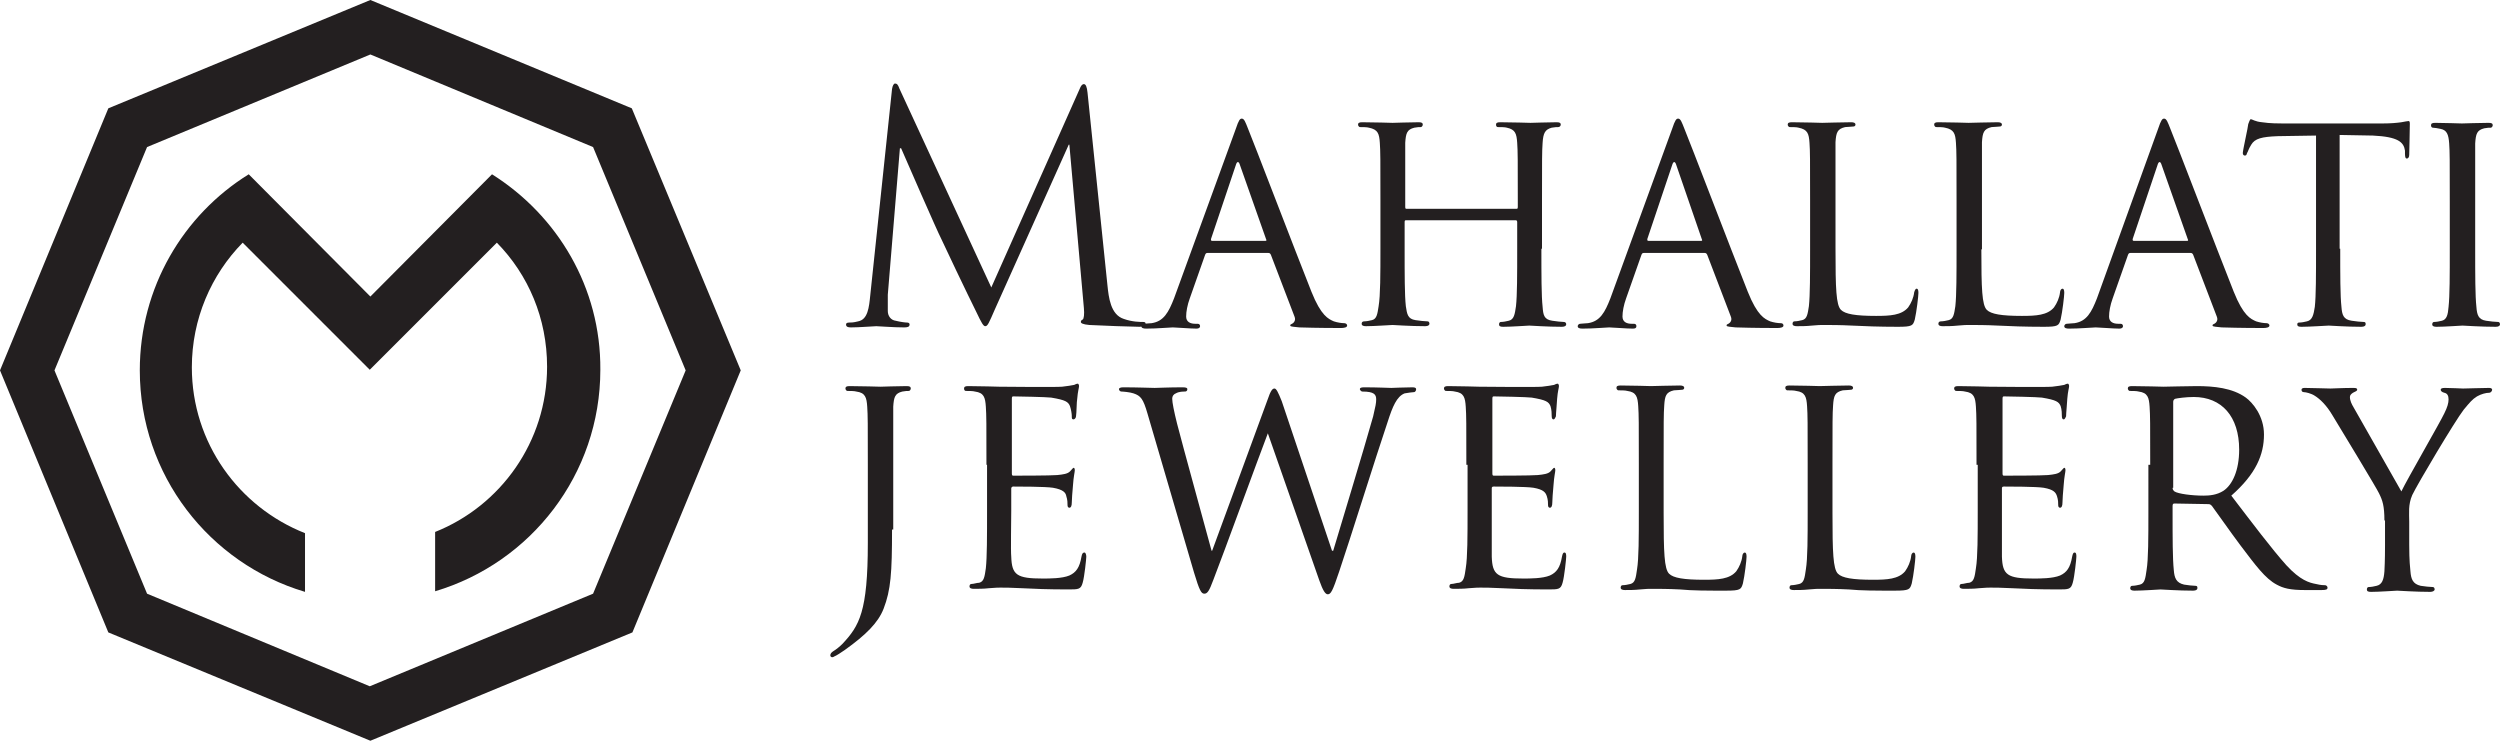 <?xml version="1.0" encoding="utf-8"?>
<!-- Generator: Adobe Illustrator 19.0.0, SVG Export Plug-In . SVG Version: 6.00 Build 0)  -->
<svg version="1.1" id="Layer_1" xmlns="http://www.w3.org/2000/svg" xmlns:xlink="http://www.w3.org/1999/xlink" x="0px" y="0px"
	 viewBox="0 0 413.1 122.4" style="enable-background:new 0 0 413.1 122.4;" xml:space="preserve">
<style type="text/css">
	.st0{fill-rule:evenodd;clip-rule:evenodd;fill:#231F20;}
	.st1{fill:#231F20;}
</style>
<g>
	<g id="XMLID_38_">
		<path id="XMLID_40_" class="st0" d="M104.4,17.9L61.2,0L17.9,17.9L0,61.2l17.9,43.3l43.3,17.9l43.3-17.9l17.9-43.3L104.4,17.9z
			 M98,98.1l-36.9,15.3L24.3,98.1L9,61.2l15.3-36.9L61.2,9L98,24.3l15.3,36.9L98,98.1z"/>
		<path id="XMLID_39_" class="st1" d="M81.3,28.8L61.2,49L41.1,28.8c-10.8,6.7-18,18.7-18,32.4c0,17.3,11.5,31.9,27.3,36.6v-9.7
			c-10.9-4.3-18.7-14.9-18.7-27.4c0-8,3.2-15.3,8.4-20.6l21,21l21-21c5.2,5.3,8.3,12.5,8.3,20.5c0,12.4-7.7,23-18.5,27.3v9.8
			c15.8-4.7,27.3-19.3,27.3-36.6C99.3,47.5,92.1,35.6,81.3,28.8z"/>
	</g>
</g>
<g>
	<path class="st1" d="M183,47.2c0.2,1.9,0.5,4.8,2.7,5.5c1.4,0.5,2.7,0.5,3.2,0.5c0.3,0,0.4,0.1,0.4,0.3c0,0.3-0.4,0.5-1,0.5
		c-1.1,0-6.5-0.2-8.3-0.3c-1.1-0.1-1.4-0.3-1.4-0.5c0-0.2,0.1-0.3,0.3-0.4c0.2-0.1,0.3-0.9,0.2-1.9l-2.4-27h-0.1l-12.2,27.2
		c-1,2.3-1.2,2.8-1.6,2.8c-0.3,0-0.6-0.5-1.5-2.4c-1.3-2.6-5.6-11.6-5.8-12.1c-0.5-0.9-6-13.5-6.6-14.9h-0.2l-2,24.2
		c0,0.8,0,1.8,0,2.7c0,0.8,0.5,1.5,1.3,1.6c0.8,0.2,1.6,0.3,1.9,0.3c0.2,0,0.4,0.1,0.4,0.3c0,0.4-0.3,0.5-0.9,0.5
		c-1.8,0-4.2-0.2-4.6-0.2c-0.4,0-2.8,0.2-4.2,0.2c-0.5,0-0.8-0.1-0.8-0.5c0-0.2,0.2-0.3,0.5-0.3c0.4,0,0.7,0,1.5-0.2
		c1.6-0.3,1.8-2.3,2-4.3l3.6-34.1c0.1-0.6,0.3-0.9,0.5-0.9c0.3,0,0.5,0.2,0.7,0.8l15.2,32.9l14.6-32.8c0.2-0.5,0.4-0.8,0.7-0.8
		c0.3,0,0.5,0.4,0.6,1.4L183,47.2z"/>
	<path class="st1" d="M204.2,21.3c0.5-1.5,0.7-1.7,1-1.7c0.4,0,0.6,0.6,1,1.6c0.8,1.9,7.8,20.2,10.5,27c1.6,4,2.8,4.5,3.7,4.9
		c0.6,0.2,1.3,0.3,1.7,0.3c0.2,0,0.5,0.1,0.5,0.4c0,0.3-0.5,0.4-1,0.4c-0.6,0-3.9,0-6.9-0.1c-0.8-0.1-1.5-0.1-1.5-0.3
		c0-0.2,0.1-0.2,0.3-0.3c0.2-0.1,0.7-0.5,0.4-1.2l-3.9-10.2c-0.1-0.2-0.2-0.3-0.4-0.3h-10.1c-0.2,0-0.3,0.1-0.4,0.4l-2.5,7.1
		c-0.4,1.1-0.6,2.2-0.6,3c0,0.9,0.7,1.2,1.5,1.2h0.4c0.3,0,0.4,0.2,0.4,0.4c0,0.3-0.3,0.4-0.6,0.4c-1,0-3.4-0.2-3.9-0.2
		c-0.5,0-2.6,0.2-4.4,0.2c-0.5,0-0.8-0.1-0.8-0.4c0-0.2,0.2-0.4,0.4-0.4c0.3,0,0.9-0.1,1.3-0.1c2-0.3,2.8-1.8,3.7-4.1L204.2,21.3z
		 M209.1,39.8c0.2,0,0.2-0.1,0.1-0.3l-4.3-12.2c-0.2-0.7-0.5-0.7-0.7,0l-4.1,12.2c0,0.2,0,0.3,0.2,0.3H209.1z"/>
	<path class="st1" d="M254.7,41.1c0,4.3,0,7.8,0.2,9.6c0.1,1.3,0.2,2.1,1.6,2.3c0.6,0.1,1.6,0.2,1.9,0.2c0.3,0,0.4,0.2,0.4,0.4
		c0,0.2-0.2,0.4-0.7,0.4c-2.4,0-5.2-0.2-5.4-0.2c-0.2,0-3,0.2-4.3,0.2c-0.5,0-0.7-0.1-0.7-0.4c0-0.2,0.1-0.4,0.3-0.4
		c0.4,0,0.9-0.1,1.3-0.2c0.9-0.2,1-1.1,1.2-2.4c0.2-1.8,0.2-5.2,0.2-9.5v-4.4c0-0.2-0.1-0.3-0.2-0.3h-18.2c-0.1,0-0.2,0-0.2,0.3v4.4
		c0,4.3,0,7.7,0.2,9.5c0.2,1.3,0.3,2.1,1.6,2.3c0.6,0.1,1.6,0.2,2,0.2c0.2,0,0.3,0.2,0.3,0.4c0,0.2-0.2,0.4-0.7,0.4
		c-2.4,0-5.2-0.2-5.4-0.2c-0.3,0-3,0.2-4.4,0.2c-0.4,0-0.7-0.1-0.7-0.4c0-0.2,0.1-0.4,0.4-0.4c0.4,0,0.9-0.1,1.3-0.2
		c0.8-0.2,0.9-1,1.1-2.3c0.3-1.8,0.3-5.3,0.3-9.6v-7.8c0-6.9,0-8.2-0.1-9.6c-0.1-1.5-0.3-2.2-1.8-2.5c-0.3-0.1-1.1-0.1-1.5-0.1
		c-0.1,0-0.3-0.2-0.3-0.4c0-0.3,0.2-0.4,0.7-0.4c2,0,4.8,0.1,5,0.1c0.2,0,3-0.1,4.3-0.1c0.5,0,0.7,0.1,0.7,0.4
		c0,0.2-0.2,0.4-0.3,0.4c-0.3,0-0.6,0-1.1,0.1c-1.2,0.3-1.4,0.9-1.5,2.5c0,1.4,0,2.8,0,9.7v0.9c0,0.3,0.1,0.3,0.2,0.3h18.2
		c0.1,0,0.2,0,0.2-0.3v-0.9c0-6.9,0-8.3-0.1-9.7c-0.1-1.5-0.3-2.2-1.7-2.5c-0.3-0.1-1.1-0.1-1.5-0.1c-0.2,0-0.3-0.2-0.3-0.4
		c0-0.3,0.2-0.4,0.7-0.4c1.9,0,4.8,0.1,5,0.1c0.3,0,3-0.1,4.3-0.1c0.5,0,0.7,0.1,0.7,0.4c0,0.2-0.2,0.4-0.4,0.4
		c-0.3,0-0.5,0-1.1,0.1c-1.1,0.3-1.4,0.9-1.5,2.5c-0.1,1.4-0.1,2.7-0.1,9.6V41.1z"/>
	<path class="st1" d="M276.3,21.3c0.5-1.5,0.7-1.7,1-1.7c0.4,0,0.6,0.6,1,1.6c0.8,1.9,7.8,20.2,10.5,27c1.6,4,2.8,4.5,3.7,4.9
		c0.6,0.2,1.3,0.3,1.7,0.3c0.3,0,0.5,0.1,0.5,0.4c0,0.3-0.5,0.4-1,0.4c-0.7,0-3.9,0-6.9-0.1c-0.8-0.1-1.5-0.1-1.5-0.3
		c0-0.2,0.1-0.2,0.3-0.3c0.2-0.1,0.7-0.5,0.4-1.2l-3.9-10.2c-0.1-0.2-0.2-0.3-0.4-0.3h-10.1c-0.2,0-0.3,0.1-0.4,0.4l-2.5,7.1
		c-0.4,1.1-0.6,2.2-0.6,3c0,0.9,0.7,1.2,1.5,1.2h0.4c0.3,0,0.4,0.2,0.4,0.4c0,0.3-0.2,0.4-0.6,0.4c-1,0-3.4-0.2-3.9-0.2
		c-0.4,0-2.6,0.2-4.4,0.2c-0.5,0-0.8-0.1-0.8-0.4c0-0.2,0.2-0.4,0.4-0.4c0.3,0,0.9-0.1,1.3-0.1c2-0.3,2.8-1.8,3.7-4.1L276.3,21.3z
		 M281.1,39.8c0.2,0,0.2-0.1,0.1-0.3L277,27.3c-0.2-0.7-0.5-0.7-0.7,0l-4.1,12.2c0,0.2,0,0.3,0.2,0.3H281.1z"/>
	<path class="st1" d="M303.3,41.2c0,6.5,0.1,9.2,0.9,10c0.7,0.7,2.4,1,5.8,1c2.3,0,4.2-0.1,5.3-1.4c0.5-0.7,0.9-1.6,1-2.5
		c0.1-0.3,0.2-0.6,0.4-0.6c0.2,0,0.3,0.2,0.3,0.7s-0.3,3.1-0.6,4.4c-0.3,1-0.4,1.2-2.8,1.2c-3.1,0-5.6-0.1-7.6-0.2
		c-2-0.1-3.5-0.1-4.8-0.1c-0.2,0-0.9,0-1.8,0.1c-0.9,0.1-1.8,0.1-2.5,0.1c-0.4,0-0.7-0.1-0.7-0.4c0-0.2,0.1-0.4,0.3-0.4
		c0.4,0,0.9-0.1,1.3-0.2c0.8-0.2,0.9-1,1.1-2.3c0.2-1.8,0.2-5.3,0.2-9.6v-7.8c0-6.9,0-8.2-0.1-9.6c-0.1-1.5-0.3-2.2-1.8-2.5
		c-0.3-0.1-1.1-0.1-1.5-0.1c-0.1,0-0.3-0.2-0.3-0.4c0-0.3,0.2-0.4,0.7-0.4c2,0,4.7,0.1,5,0.1c0.2,0,3.5-0.1,4.8-0.1
		c0.4,0,0.7,0.1,0.7,0.4c0,0.2-0.2,0.3-0.3,0.3c-0.3,0-0.9,0.1-1.4,0.1c-1.3,0.3-1.5,0.9-1.6,2.5c0,1.4,0,2.7,0,9.6V41.2z"/>
	<path class="st1" d="M327.4,41.2c0,6.5,0.1,9.2,0.9,10c0.7,0.7,2.4,1,5.8,1c2.3,0,4.2-0.1,5.3-1.4c0.5-0.7,0.9-1.6,1-2.5
		c0-0.3,0.2-0.6,0.4-0.6c0.2,0,0.3,0.2,0.3,0.7s-0.3,3.1-0.6,4.4c-0.3,1-0.4,1.2-2.8,1.2c-3.1,0-5.6-0.1-7.6-0.2
		c-2-0.1-3.5-0.1-4.8-0.1c-0.2,0-0.9,0-1.8,0.1c-0.9,0.1-1.8,0.1-2.5,0.1c-0.4,0-0.7-0.1-0.7-0.4c0-0.2,0.1-0.4,0.4-0.4
		c0.4,0,0.9-0.1,1.3-0.2c0.8-0.2,0.9-1,1.1-2.3c0.2-1.8,0.2-5.3,0.2-9.6v-7.8c0-6.9,0-8.2-0.1-9.6c-0.1-1.5-0.3-2.2-1.8-2.5
		c-0.3-0.1-1.1-0.1-1.5-0.1c-0.1,0-0.3-0.2-0.3-0.4c0-0.3,0.2-0.4,0.7-0.4c2,0,4.7,0.1,5,0.1c0.2,0,3.5-0.1,4.8-0.1
		c0.4,0,0.7,0.1,0.7,0.4c0,0.2-0.2,0.3-0.3,0.3c-0.3,0-0.9,0.1-1.4,0.1c-1.3,0.3-1.5,0.9-1.6,2.5c0,1.4,0,2.7,0,9.6V41.2z"/>
	<path class="st1" d="M356.6,21.3c0.5-1.5,0.7-1.7,1-1.7c0.4,0,0.6,0.6,1,1.6c0.8,1.9,7.8,20.2,10.5,27c1.6,4,2.8,4.5,3.7,4.9
		c0.6,0.2,1.3,0.3,1.7,0.3c0.2,0,0.5,0.1,0.5,0.4c0,0.3-0.5,0.4-1,0.4c-0.6,0-3.9,0-6.9-0.1c-0.8-0.1-1.5-0.1-1.5-0.3
		c0-0.2,0.1-0.2,0.3-0.3c0.2-0.1,0.7-0.5,0.4-1.2l-3.9-10.2c-0.1-0.2-0.2-0.3-0.4-0.3H352c-0.2,0-0.3,0.1-0.4,0.4l-2.5,7.1
		c-0.4,1.1-0.6,2.2-0.6,3c0,0.9,0.7,1.2,1.5,1.2h0.4c0.3,0,0.4,0.2,0.4,0.4c0,0.3-0.3,0.4-0.6,0.4c-1,0-3.4-0.2-3.9-0.2
		c-0.5,0-2.6,0.2-4.4,0.2c-0.5,0-0.8-0.1-0.8-0.4c0-0.2,0.2-0.4,0.4-0.4c0.3,0,0.9-0.1,1.3-0.1c2-0.3,2.8-1.8,3.7-4.1L356.6,21.3z
		 M361.4,39.8c0.2,0,0.2-0.1,0.1-0.3l-4.3-12.2c-0.2-0.7-0.5-0.7-0.7,0l-4.1,12.2c0,0.2,0,0.3,0.2,0.3H361.4z"/>
	<path class="st1" d="M386.7,41.1c0,4.3,0,7.8,0.2,9.6c0.1,1.3,0.3,2.1,1.7,2.3c0.6,0.1,1.6,0.2,2,0.2c0.3,0,0.3,0.2,0.3,0.4
		c0,0.2-0.2,0.4-0.7,0.4c-2.4,0-5.2-0.2-5.4-0.2c-0.2,0-3.2,0.2-4.5,0.2c-0.5,0-0.7-0.1-0.7-0.4c0-0.2,0.1-0.3,0.3-0.3
		c0.4,0,0.9-0.1,1.3-0.2c0.9-0.2,1.1-1.1,1.3-2.4c0.2-1.8,0.2-5.3,0.2-9.6V22.4l-6.3,0.1c-2.7,0.1-3.8,0.4-4.4,1.4
		c-0.5,0.8-0.5,1.1-0.7,1.4c-0.1,0.4-0.2,0.4-0.4,0.4c-0.1,0-0.3-0.1-0.3-0.4c0-0.5,0.9-4.4,0.9-4.8c0.1-0.3,0.3-0.8,0.4-0.8
		c0.3,0,0.7,0.4,1.9,0.5c1.2,0.2,2.9,0.2,3.4,0.2h16.5c1.4,0,2.4-0.1,3.1-0.2c0.6-0.1,1-0.2,1.2-0.2c0.2,0,0.2,0.3,0.2,0.5
		c0,1.4-0.1,4.5-0.1,5.1c0,0.4-0.2,0.6-0.4,0.6s-0.3-0.2-0.3-0.8l0-0.5c-0.2-1.4-1.1-2.3-5.3-2.5l-5.5-0.1V41.1z"/>
	<path class="st1" d="M409,41.1c0,4.3,0,7.8,0.2,9.6c0.1,1.3,0.3,2.1,1.6,2.3c0.6,0.1,1.6,0.2,2,0.2c0.2,0,0.3,0.2,0.3,0.4
		c0,0.2-0.2,0.4-0.7,0.4c-2.4,0-5.3-0.2-5.5-0.2c-0.2,0-3,0.2-4.3,0.2c-0.4,0-0.7-0.1-0.7-0.4c0-0.2,0.1-0.4,0.3-0.4
		c0.4,0,0.9-0.1,1.3-0.2c0.8-0.2,1-1,1.1-2.3c0.2-1.8,0.2-5.3,0.2-9.6v-7.8c0-6.9,0-8.2-0.1-9.6c-0.1-1.5-0.4-2.2-1.4-2.4
		c-0.5-0.1-1-0.2-1.3-0.2c-0.2,0-0.3-0.2-0.3-0.4c0-0.3,0.2-0.4,0.7-0.4c1.4,0,4.2,0.1,4.4,0.1c0.2,0,3-0.1,4.4-0.1
		c0.5,0,0.7,0.1,0.7,0.4c0,0.2-0.2,0.4-0.3,0.4c-0.3,0-0.6,0-1.1,0.1c-1.2,0.3-1.4,0.9-1.5,2.5c0,1.4,0,2.7,0,9.6V41.1z"/>
	<g>
		<g id="XMLID_143_">
			<path id="XMLID_161_" class="st1" d="M147.4,87.5c0,7.2-0.2,10-1.4,13.1c-0.9,2.3-2.9,4.3-6.4,6.8c-0.6,0.4-1.3,0.9-1.8,1.1
				c0,0-0.1,0.1-0.3,0.1c-0.1,0-0.3-0.1-0.3-0.3c0-0.3,0.2-0.5,0.5-0.7c0.5-0.3,1.1-0.8,1.5-1.2c2.8-3,4.2-5.3,4.2-16.7V76.8
				c0-6.9,0-8.1-0.1-9.6c-0.1-1.5-0.3-2.3-1.8-2.5c-0.3-0.1-1.1-0.1-1.5-0.1c-0.1,0-0.3-0.2-0.3-0.4c0-0.3,0.2-0.4,0.7-0.4
				c2,0,4.8,0.1,5.1,0.1c0.2,0,2.9-0.1,4.3-0.1c0.5,0,0.7,0.1,0.7,0.4c0,0.2-0.2,0.4-0.3,0.4c-0.3,0-0.6,0-1.1,0.1
				c-1.2,0.3-1.4,0.9-1.5,2.5c0,1.4,0,2.7,0,9.6V87.5z"/>
			<path id="XMLID_159_" class="st1" d="M163,76.8c0-6.9,0-8.1-0.1-9.6c-0.1-1.5-0.3-2.3-1.8-2.5c-0.3-0.1-1.1-0.1-1.5-0.1
				c-0.2,0-0.3-0.2-0.3-0.4c0-0.3,0.2-0.4,0.7-0.4c2,0,4.8,0.1,5.1,0.1c0.3,0,9.4,0.1,10.4,0c0.8-0.1,1.6-0.2,2-0.3
				c0.2-0.1,0.4-0.2,0.6-0.2c0.1,0,0.2,0.2,0.2,0.4c0,0.3-0.2,0.8-0.3,2.1c-0.1,0.4-0.1,2.4-0.2,2.9c0,0.2-0.2,0.5-0.4,0.5
				c-0.3,0-0.3-0.2-0.3-0.6c0-0.3-0.1-1-0.3-1.6c-0.3-0.7-0.7-1-3.1-1.4c-0.7-0.1-5.8-0.2-6.3-0.2c-0.2,0-0.2,0.2-0.2,0.5v12.1
				c0,0.3,0,0.5,0.2,0.5c0.5,0,6.3,0,7.3-0.1c1-0.1,1.7-0.2,2.1-0.6c0.3-0.3,0.5-0.6,0.6-0.6c0.1,0,0.2,0.1,0.2,0.4
				c0,0.3-0.2,1-0.3,2.5c-0.1,0.9-0.2,2.6-0.2,2.9c0,0.4-0.1,0.8-0.4,0.8c-0.2,0-0.3-0.2-0.3-0.4c0-0.4,0-0.9-0.2-1.5
				c-0.1-0.6-0.5-1.1-2.2-1.4c-1.2-0.2-5.9-0.2-6.6-0.2c-0.2,0-0.3,0.2-0.3,0.3v3.7c0,1.5-0.1,6.7,0,7.6c0.1,3,0.9,3.6,5.2,3.6
				c1.1,0,3.2,0,4.4-0.5c1.1-0.5,1.7-1.3,2-3.1c0.1-0.5,0.2-0.7,0.5-0.7c0.2,0,0.3,0.4,0.3,0.7c0,0.3-0.3,3.3-0.6,4.3
				c-0.3,1.1-0.7,1.1-2.4,1.1c-3.3,0-5.8-0.1-7.6-0.2c-1.8-0.1-3-0.1-3.6-0.1c-0.1,0-0.9,0-1.9,0.1c-0.8,0.1-1.8,0.1-2.5,0.1
				c-0.4,0-0.7-0.1-0.7-0.4c0-0.2,0.1-0.4,0.3-0.4c0.4,0,0.9-0.2,1.3-0.2c0.8-0.2,0.9-1,1.1-2.4c0.2-1.8,0.2-5.3,0.2-9.6V76.8z"/>
			<path id="XMLID_157_" class="st1" d="M220.1,91h0.2c1.1-3.7,5-16.5,6.6-22.2c0.4-1.7,0.5-2.2,0.5-2.8c0-0.8-0.3-1.3-2.3-1.3
				c-0.2,0-0.4-0.3-0.4-0.4c0-0.2,0.2-0.3,0.7-0.3c2.2,0,4.1,0.1,4.5,0.1c0.3,0,2.2-0.1,3.5-0.1c0.4,0,0.6,0.1,0.6,0.3
				c0,0.2-0.1,0.5-0.4,0.5c-0.1,0-1,0.1-1.5,0.2c-1.3,0.5-2,2.2-2.8,4.7c-1.9,5.6-6.3,19.7-8,24.7c-1.1,3.3-1.4,3.8-1.9,3.8
				c-0.4,0-0.8-0.6-1.4-2.3l-8.5-24.3c-1.5,3.9-7.4,20.1-9,24.2c-0.7,1.9-1,2.3-1.5,2.3c-0.5,0-0.8-0.5-1.7-3.5l-7.7-26.3
				c-0.7-2.4-1.1-2.9-2.3-3.3c-0.6-0.2-1.7-0.3-2-0.3c-0.2,0-0.4-0.2-0.4-0.4c0-0.2,0.3-0.3,0.7-0.3c2.3,0,4.7,0.1,5.2,0.1
				c0.4,0,2.4-0.1,4.6-0.1c0.6,0,0.8,0.1,0.8,0.3c0,0.3-0.2,0.4-0.4,0.4c-0.3,0-1,0-1.5,0.3c-0.3,0.1-0.6,0.4-0.6,0.9
				c0,0.6,0.3,2.1,0.8,4.1c0.7,2.8,5.2,19.1,5.7,21h0.1l9.1-24.8c0.6-1.8,0.9-2,1.2-2c0.3,0,0.6,0.6,1.2,2.1L220.1,91z"/>
			<path id="XMLID_155_" class="st1" d="M242.3,76.8c0-6.9,0-8.1-0.1-9.6c-0.1-1.5-0.3-2.3-1.8-2.5c-0.3-0.1-1.1-0.1-1.5-0.1
				c-0.1,0-0.3-0.2-0.3-0.4c0-0.3,0.2-0.4,0.7-0.4c2,0,4.8,0.1,5.1,0.1c0.3,0,9.4,0.1,10.4,0c0.8-0.1,1.6-0.2,2-0.3
				c0.2-0.1,0.4-0.2,0.6-0.2c0.1,0,0.2,0.2,0.2,0.4c0,0.3-0.2,0.8-0.3,2.1c0,0.4-0.2,2.4-0.2,2.9c-0.1,0.2-0.2,0.5-0.4,0.5
				c-0.2,0-0.3-0.2-0.3-0.6c0-0.3,0-1-0.2-1.6c-0.3-0.7-0.7-1-3.1-1.4c-0.7-0.1-5.8-0.2-6.3-0.2c-0.2,0-0.2,0.2-0.2,0.5v12.1
				c0,0.3,0,0.5,0.2,0.5c0.5,0,6.3,0,7.3-0.1c1-0.1,1.7-0.2,2.1-0.6c0.3-0.3,0.5-0.6,0.6-0.6c0.1,0,0.2,0.1,0.2,0.4
				c0,0.3-0.2,1-0.3,2.5c-0.1,0.9-0.2,2.6-0.2,2.9c0,0.4-0.1,0.8-0.4,0.8c-0.2,0-0.3-0.2-0.3-0.4c0-0.4,0-0.9-0.2-1.5
				c-0.2-0.6-0.5-1.1-2.2-1.4c-1.2-0.2-5.9-0.2-6.6-0.2c-0.3,0-0.3,0.2-0.3,0.3v3.7c0,1.5,0,6.7,0,7.6c0.1,3,0.9,3.6,5.2,3.6
				c1.1,0,3.2,0,4.4-0.5c1.1-0.5,1.7-1.3,2-3.1c0.1-0.5,0.2-0.7,0.4-0.7c0.3,0,0.3,0.4,0.3,0.7c0,0.3-0.3,3.3-0.6,4.3
				c-0.3,1.1-0.7,1.1-2.4,1.1c-3.3,0-5.8-0.1-7.6-0.2c-1.8-0.1-3-0.1-3.6-0.1c-0.1,0-0.9,0-1.9,0.1c-0.8,0.1-1.8,0.1-2.5,0.1
				c-0.4,0-0.7-0.1-0.7-0.4c0-0.2,0.1-0.4,0.3-0.4c0.4,0,0.9-0.2,1.3-0.2c0.8-0.2,0.9-1,1.1-2.4c0.3-1.8,0.3-5.3,0.3-9.6V76.8z"/>
			<path id="XMLID_153_" class="st1" d="M274.9,84.8c0,6.5,0.1,9.2,0.9,10c0.7,0.7,2.4,1,5.8,1c2.3,0,4.2-0.1,5.3-1.4
				c0.5-0.7,0.9-1.6,1-2.5c0-0.3,0.2-0.6,0.4-0.6c0.2,0,0.3,0.2,0.3,0.7c0,0.5-0.3,3.1-0.6,4.4c-0.3,1-0.4,1.2-2.8,1.2
				c-3.1,0-5.6,0-7.6-0.2c-2-0.1-3.5-0.1-4.8-0.1c-0.2,0-0.9,0-1.8,0.1c-0.9,0.1-1.8,0.1-2.5,0.1c-0.4,0-0.7-0.1-0.7-0.4
				c0-0.2,0.1-0.4,0.3-0.4c0.4,0,0.9-0.1,1.3-0.2c0.8-0.2,0.9-1,1.1-2.4c0.3-1.8,0.3-5.3,0.3-9.6v-7.8c0-6.9,0-8.1-0.1-9.6
				c-0.1-1.5-0.3-2.3-1.8-2.5c-0.3-0.1-1.1-0.1-1.5-0.1c-0.1,0-0.3-0.2-0.3-0.4c0-0.3,0.2-0.4,0.7-0.4c2,0,4.7,0.1,5,0.1
				c0.2,0,3.5-0.1,4.8-0.1c0.4,0,0.7,0.1,0.7,0.4c0,0.2-0.2,0.3-0.3,0.3c-0.3,0-0.9,0.1-1.4,0.1c-1.3,0.3-1.5,0.9-1.6,2.5
				c-0.1,1.4-0.1,2.7-0.1,9.6V84.8z"/>
			<path id="XMLID_151_" class="st1" d="M302.8,84.8c0,6.5,0.1,9.2,0.9,10c0.7,0.7,2.4,1,5.8,1c2.3,0,4.2-0.1,5.3-1.4
				c0.5-0.7,0.9-1.6,1-2.5c0-0.3,0.2-0.6,0.4-0.6c0.2,0,0.3,0.2,0.3,0.7c0,0.5-0.3,3.1-0.6,4.4c-0.3,1-0.4,1.2-2.8,1.2
				c-3.1,0-5.6,0-7.6-0.2c-2-0.1-3.5-0.1-4.8-0.1c-0.2,0-0.9,0-1.8,0.1c-0.9,0.1-1.8,0.1-2.5,0.1c-0.4,0-0.7-0.1-0.7-0.4
				c0-0.2,0.1-0.4,0.3-0.4c0.4,0,0.9-0.1,1.3-0.2c0.8-0.2,0.9-1,1.1-2.4c0.3-1.8,0.3-5.3,0.3-9.6v-7.8c0-6.9,0-8.1-0.1-9.6
				c-0.1-1.5-0.3-2.3-1.8-2.5c-0.3-0.1-1.1-0.1-1.5-0.1c-0.1,0-0.3-0.2-0.3-0.4c0-0.3,0.2-0.4,0.7-0.4c2,0,4.7,0.1,5,0.1
				c0.2,0,3.5-0.1,4.8-0.1c0.4,0,0.7,0.1,0.7,0.4c0,0.2-0.2,0.3-0.3,0.3c-0.3,0-0.9,0.1-1.4,0.1c-1.3,0.3-1.5,0.9-1.6,2.5
				c-0.1,1.4-0.1,2.7-0.1,9.6V84.8z"/>
			<path id="XMLID_149_" class="st1" d="M326.6,76.8c0-6.9,0-8.1-0.1-9.6c-0.1-1.5-0.3-2.3-1.8-2.5c-0.3-0.1-1.1-0.1-1.5-0.1
				c-0.1,0-0.3-0.2-0.3-0.4c0-0.3,0.2-0.4,0.7-0.4c2,0,4.8,0.1,5.1,0.1c0.3,0,9.4,0.1,10.4,0c0.8-0.1,1.6-0.2,2-0.3
				c0.2-0.1,0.4-0.2,0.6-0.2c0.1,0,0.2,0.2,0.2,0.4c0,0.3-0.2,0.8-0.3,2.1c0,0.4-0.2,2.4-0.2,2.9c-0.1,0.2-0.2,0.5-0.4,0.5
				c-0.2,0-0.3-0.2-0.3-0.6c0-0.3,0-1-0.2-1.6c-0.3-0.7-0.7-1-3.1-1.4c-0.7-0.1-5.8-0.2-6.3-0.2c-0.2,0-0.2,0.2-0.2,0.5v12.1
				c0,0.3,0,0.5,0.2,0.5c0.5,0,6.3,0,7.3-0.1c1-0.1,1.7-0.2,2.1-0.6c0.3-0.3,0.5-0.6,0.6-0.6c0.1,0,0.2,0.1,0.2,0.4
				c0,0.3-0.2,1-0.3,2.5c-0.1,0.9-0.2,2.6-0.2,2.9c0,0.4-0.1,0.8-0.4,0.8c-0.2,0-0.3-0.2-0.3-0.4c0-0.4,0-0.9-0.2-1.5
				c-0.2-0.6-0.5-1.1-2.2-1.4c-1.2-0.2-5.9-0.2-6.6-0.2c-0.3,0-0.3,0.2-0.3,0.3v3.7c0,1.5,0,6.7,0,7.6c0.1,3,0.9,3.6,5.2,3.6
				c1.1,0,3.2,0,4.4-0.5c1.1-0.5,1.7-1.3,2-3.1c0.1-0.5,0.2-0.7,0.4-0.7c0.3,0,0.3,0.4,0.3,0.7c0,0.3-0.3,3.3-0.6,4.3
				c-0.3,1.1-0.7,1.1-2.4,1.1c-3.3,0-5.8-0.1-7.6-0.2c-1.8-0.1-3-0.1-3.6-0.1c-0.1,0-0.9,0-1.9,0.1c-0.8,0.1-1.8,0.1-2.5,0.1
				c-0.4,0-0.7-0.1-0.7-0.4c0-0.2,0.1-0.4,0.3-0.4c0.4,0,0.9-0.2,1.3-0.2c0.8-0.2,0.9-1,1.1-2.4c0.3-1.8,0.3-5.3,0.3-9.6V76.8z"/>
			<path id="XMLID_146_" class="st1" d="M355.3,76.8c0-6.9,0-8.1-0.1-9.6c-0.1-1.5-0.3-2.3-1.8-2.5c-0.3-0.1-1.1-0.1-1.5-0.1
				c-0.1,0-0.3-0.2-0.3-0.4c0-0.3,0.2-0.4,0.7-0.4c2,0,4.9,0.1,5.2,0.1c0.4,0,4.1-0.1,5.5-0.1c2.8,0,5.9,0.3,8.1,1.9
				c1.1,0.8,3,3,3,6.1c0,3.3-1.3,6.5-5.4,10.1c3.6,4.7,6.6,8.7,9.1,11.5c2.3,2.5,3.8,2.9,4.9,3.1c0.8,0.2,1.3,0.2,1.5,0.2
				c0.2,0,0.4,0.2,0.4,0.4c0,0.3-0.2,0.4-1,0.4h-2.7c-2.5,0-3.6-0.3-4.7-0.9c-1.9-1-3.5-3.2-6-6.5c-1.8-2.4-3.8-5.3-4.7-6.5
				c-0.2-0.2-0.3-0.3-0.6-0.3l-5.6-0.1c-0.2,0-0.3,0.1-0.3,0.4v1c0,4.3,0,7.7,0.2,9.6c0.1,1.3,0.4,2.1,1.7,2.4
				c0.6,0.1,1.5,0.2,1.9,0.2c0.3,0,0.3,0.2,0.3,0.4c0,0.2-0.2,0.4-0.7,0.4c-2.4,0-5.2-0.2-5.4-0.2c-0.1,0-3,0.2-4.3,0.2
				c-0.4,0-0.7-0.1-0.7-0.4c0-0.2,0.1-0.4,0.3-0.4c0.4,0,0.9-0.1,1.3-0.2c0.8-0.2,0.9-1,1.1-2.4c0.3-1.8,0.3-5.3,0.3-9.6V76.8z
				 M359,80.6c0,0.3,0.1,0.4,0.3,0.6c0.6,0.4,2.9,0.7,4.8,0.7c1,0,2.2-0.1,3.3-0.8c1.5-1,2.6-3.4,2.6-6.8c0-5.5-2.9-8.7-7.5-8.7
				c-1.3,0-2.7,0.2-3.1,0.3c-0.2,0.1-0.3,0.3-0.3,0.5V80.6z"/>
			<path id="XMLID_144_" class="st1" d="M394,86c0-2.4-0.3-3.3-0.9-4.5c-0.3-0.7-6.3-10.6-7.7-12.9c-1-1.7-2.1-2.7-2.9-3.2
				c-0.6-0.4-1.5-0.6-1.8-0.6c-0.3,0-0.4-0.2-0.4-0.4c0-0.2,0.2-0.3,0.5-0.3c0.8,0,4.1,0.1,4.3,0.1c0.3,0,2.1-0.1,3.8-0.1
				c0.5,0,0.6,0.1,0.6,0.3c0,0.2-0.3,0.3-0.7,0.5c-0.3,0.2-0.5,0.4-0.5,0.7c0,0.6,0.3,1.2,0.6,1.7l7.9,13.9
				c0.9-1.9,6.4-11.4,7.1-12.9c0.5-1,0.7-1.7,0.7-2.3c0-0.6-0.2-1-0.7-1.1c-0.4-0.1-0.6-0.3-0.6-0.5c0-0.2,0.2-0.3,0.7-0.3
				c1.1,0,2.7,0.1,3,0.1c0.3,0,3.4-0.1,4.3-0.1c0.3,0,0.5,0.1,0.5,0.3c0,0.2-0.2,0.5-0.5,0.5c-0.5,0-1.3,0.2-2,0.6
				c-0.8,0.5-1.2,1-2.2,2.2c-1.4,1.8-7.6,12.2-8.5,14.1c-0.7,1.6-0.5,3-0.5,4.4v3.8c0,0.7,0,2.6,0.2,4.4c0.1,1.3,0.4,2.1,1.7,2.4
				c0.6,0.1,1.6,0.2,2,0.2c0.2,0,0.3,0.2,0.3,0.4c0,0.2-0.3,0.4-0.7,0.4c-2.4,0-5.3-0.2-5.5-0.2c-0.2,0-3,0.2-4.3,0.2
				c-0.5,0-0.7-0.1-0.7-0.4c0-0.2,0.1-0.4,0.3-0.4c0.4,0,0.9-0.1,1.3-0.2c0.9-0.2,1.2-1,1.3-2.4c0.1-1.8,0.1-3.7,0.1-4.4V86z"/>
		</g>
	</g>
</g>
</svg>

